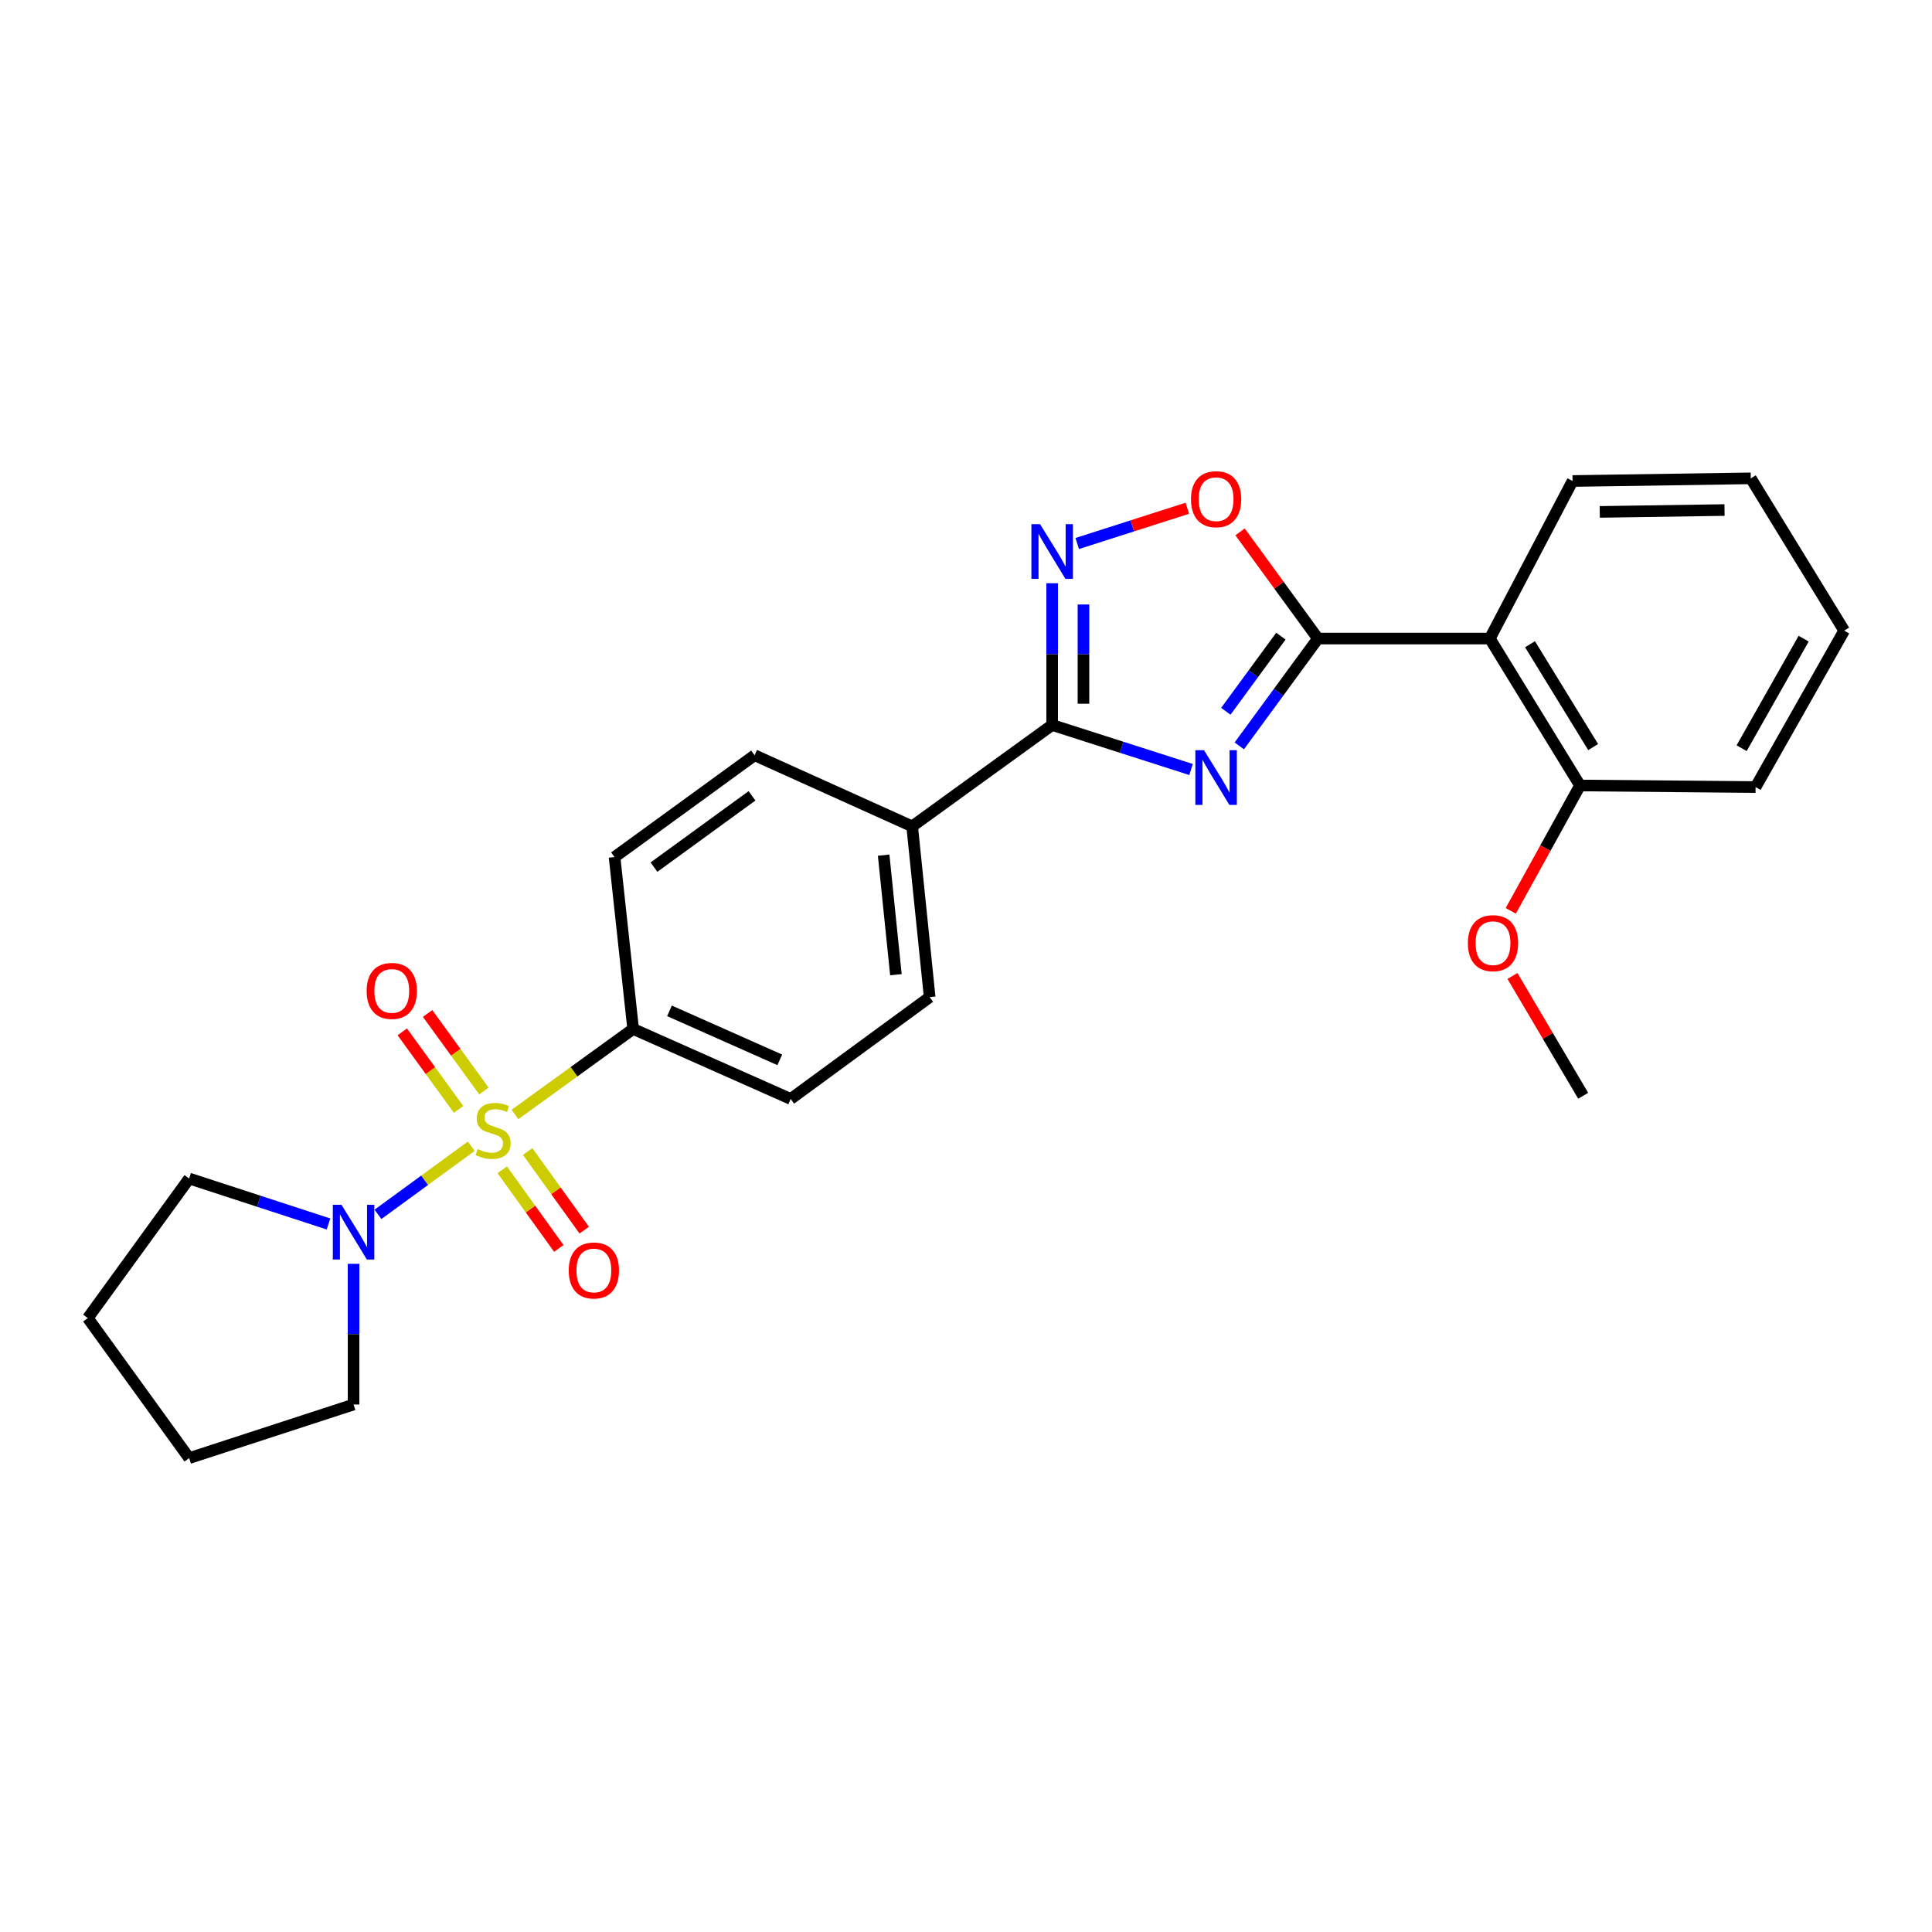 <?xml version='1.0' encoding='iso-8859-1'?>
<svg version='1.1' baseProfile='full'
              xmlns='http://www.w3.org/2000/svg'
                      xmlns:rdkit='http://www.rdkit.org/xml'
                      xmlns:xlink='http://www.w3.org/1999/xlink'
                  xml:space='preserve'
width='1000px' height='1000px' viewBox='0 0 1000 1000'>
<!-- END OF HEADER -->
<rect style='opacity:1.0;fill:#FFFFFF;stroke:none' width='1000' height='1000' x='0' y='0'> </rect>
<path class='bond-6' d='M 243.914,593.301 L 219.773,610.923' style='fill:none;fill-rule:evenodd;stroke:#CCCC00;stroke-width:6px;stroke-linecap:butt;stroke-linejoin:miter;stroke-opacity:1' />
<path class='bond-6' d='M 219.773,610.923 L 195.631,628.545' style='fill:none;fill-rule:evenodd;stroke:#0000FF;stroke-width:6px;stroke-linecap:butt;stroke-linejoin:miter;stroke-opacity:1' />
<path class='bond-7' d='M 266.546,576.852 L 297.13,554.718' style='fill:none;fill-rule:evenodd;stroke:#CCCC00;stroke-width:6px;stroke-linecap:butt;stroke-linejoin:miter;stroke-opacity:1' />
<path class='bond-7' d='M 297.13,554.718 L 327.714,532.585' style='fill:none;fill-rule:evenodd;stroke:#000000;stroke-width:6px;stroke-linecap:butt;stroke-linejoin:miter;stroke-opacity:1' />
<path class='bond-8' d='M 250.473,564.706 L 235.899,544.637' style='fill:none;fill-rule:evenodd;stroke:#CCCC00;stroke-width:6px;stroke-linecap:butt;stroke-linejoin:miter;stroke-opacity:1' />
<path class='bond-8' d='M 235.899,544.637 L 221.326,524.569' style='fill:none;fill-rule:evenodd;stroke:#FF0000;stroke-width:6px;stroke-linecap:butt;stroke-linejoin:miter;stroke-opacity:1' />
<path class='bond-8' d='M 237.363,574.226 L 222.79,554.157' style='fill:none;fill-rule:evenodd;stroke:#CCCC00;stroke-width:6px;stroke-linecap:butt;stroke-linejoin:miter;stroke-opacity:1' />
<path class='bond-8' d='M 222.79,554.157 L 208.216,534.089' style='fill:none;fill-rule:evenodd;stroke:#FF0000;stroke-width:6px;stroke-linecap:butt;stroke-linejoin:miter;stroke-opacity:1' />
<path class='bond-9' d='M 259.966,605.494 L 274.605,625.837' style='fill:none;fill-rule:evenodd;stroke:#CCCC00;stroke-width:6px;stroke-linecap:butt;stroke-linejoin:miter;stroke-opacity:1' />
<path class='bond-9' d='M 274.605,625.837 L 289.243,646.181' style='fill:none;fill-rule:evenodd;stroke:#FF0000;stroke-width:6px;stroke-linecap:butt;stroke-linejoin:miter;stroke-opacity:1' />
<path class='bond-9' d='M 273.117,596.031 L 287.756,616.374' style='fill:none;fill-rule:evenodd;stroke:#CCCC00;stroke-width:6px;stroke-linecap:butt;stroke-linejoin:miter;stroke-opacity:1' />
<path class='bond-9' d='M 287.756,616.374 L 302.394,636.718' style='fill:none;fill-rule:evenodd;stroke:#FF0000;stroke-width:6px;stroke-linecap:butt;stroke-linejoin:miter;stroke-opacity:1' />
<path class='bond-0' d='M 616.483,398.294 L 580.541,386.776' style='fill:none;fill-rule:evenodd;stroke:#0000FF;stroke-width:6px;stroke-linecap:butt;stroke-linejoin:miter;stroke-opacity:1' />
<path class='bond-0' d='M 580.541,386.776 L 544.599,375.258' style='fill:none;fill-rule:evenodd;stroke:#000000;stroke-width:6px;stroke-linecap:butt;stroke-linejoin:miter;stroke-opacity:1' />
<path class='bond-1' d='M 641.46,386.06 L 661.81,358.287' style='fill:none;fill-rule:evenodd;stroke:#0000FF;stroke-width:6px;stroke-linecap:butt;stroke-linejoin:miter;stroke-opacity:1' />
<path class='bond-1' d='M 661.81,358.287 L 682.16,330.514' style='fill:none;fill-rule:evenodd;stroke:#000000;stroke-width:6px;stroke-linecap:butt;stroke-linejoin:miter;stroke-opacity:1' />
<path class='bond-1' d='M 634.496,368.152 L 648.741,348.711' style='fill:none;fill-rule:evenodd;stroke:#0000FF;stroke-width:6px;stroke-linecap:butt;stroke-linejoin:miter;stroke-opacity:1' />
<path class='bond-1' d='M 648.741,348.711 L 662.986,329.27' style='fill:none;fill-rule:evenodd;stroke:#000000;stroke-width:6px;stroke-linecap:butt;stroke-linejoin:miter;stroke-opacity:1' />
<path class='bond-4' d='M 682.16,330.514 L 771.125,330.514' style='fill:none;fill-rule:evenodd;stroke:#000000;stroke-width:6px;stroke-linecap:butt;stroke-linejoin:miter;stroke-opacity:1' />
<path class='bond-28' d='M 682.16,330.514 L 662.008,302.905' style='fill:none;fill-rule:evenodd;stroke:#000000;stroke-width:6px;stroke-linecap:butt;stroke-linejoin:miter;stroke-opacity:1' />
<path class='bond-28' d='M 662.008,302.905 L 641.856,275.295' style='fill:none;fill-rule:evenodd;stroke:#FF0000;stroke-width:6px;stroke-linecap:butt;stroke-linejoin:miter;stroke-opacity:1' />
<path class='bond-2' d='M 544.599,375.258 L 472.133,427.715' style='fill:none;fill-rule:evenodd;stroke:#000000;stroke-width:6px;stroke-linecap:butt;stroke-linejoin:miter;stroke-opacity:1' />
<path class='bond-3' d='M 544.599,375.258 L 544.599,338.568' style='fill:none;fill-rule:evenodd;stroke:#000000;stroke-width:6px;stroke-linecap:butt;stroke-linejoin:miter;stroke-opacity:1' />
<path class='bond-3' d='M 544.599,338.568 L 544.599,301.879' style='fill:none;fill-rule:evenodd;stroke:#0000FF;stroke-width:6px;stroke-linecap:butt;stroke-linejoin:miter;stroke-opacity:1' />
<path class='bond-3' d='M 560.801,364.251 L 560.801,338.568' style='fill:none;fill-rule:evenodd;stroke:#000000;stroke-width:6px;stroke-linecap:butt;stroke-linejoin:miter;stroke-opacity:1' />
<path class='bond-3' d='M 560.801,338.568 L 560.801,312.885' style='fill:none;fill-rule:evenodd;stroke:#0000FF;stroke-width:6px;stroke-linecap:butt;stroke-linejoin:miter;stroke-opacity:1' />
<path class='bond-5' d='M 557.567,281.321 L 586.065,272.195' style='fill:none;fill-rule:evenodd;stroke:#0000FF;stroke-width:6px;stroke-linecap:butt;stroke-linejoin:miter;stroke-opacity:1' />
<path class='bond-5' d='M 586.065,272.195 L 614.564,263.068' style='fill:none;fill-rule:evenodd;stroke:#FF0000;stroke-width:6px;stroke-linecap:butt;stroke-linejoin:miter;stroke-opacity:1' />
<path class='bond-11' d='M 771.125,330.514 L 817.813,406.563' style='fill:none;fill-rule:evenodd;stroke:#000000;stroke-width:6px;stroke-linecap:butt;stroke-linejoin:miter;stroke-opacity:1' />
<path class='bond-11' d='M 791.936,333.445 L 824.617,386.679' style='fill:none;fill-rule:evenodd;stroke:#000000;stroke-width:6px;stroke-linecap:butt;stroke-linejoin:miter;stroke-opacity:1' />
<path class='bond-16' d='M 771.125,330.514 L 813.951,248.966' style='fill:none;fill-rule:evenodd;stroke:#000000;stroke-width:6px;stroke-linecap:butt;stroke-linejoin:miter;stroke-opacity:1' />
<path class='bond-18' d='M 170.029,633.527 L 133.97,621.764' style='fill:none;fill-rule:evenodd;stroke:#0000FF;stroke-width:6px;stroke-linecap:butt;stroke-linejoin:miter;stroke-opacity:1' />
<path class='bond-18' d='M 133.97,621.764 L 97.912,610.001' style='fill:none;fill-rule:evenodd;stroke:#000000;stroke-width:6px;stroke-linecap:butt;stroke-linejoin:miter;stroke-opacity:1' />
<path class='bond-19' d='M 183.006,654.151 L 183.006,690.564' style='fill:none;fill-rule:evenodd;stroke:#0000FF;stroke-width:6px;stroke-linecap:butt;stroke-linejoin:miter;stroke-opacity:1' />
<path class='bond-19' d='M 183.006,690.564 L 183.006,726.977' style='fill:none;fill-rule:evenodd;stroke:#000000;stroke-width:6px;stroke-linecap:butt;stroke-linejoin:miter;stroke-opacity:1' />
<path class='bond-12' d='M 327.714,532.585 L 409.262,568.822' style='fill:none;fill-rule:evenodd;stroke:#000000;stroke-width:6px;stroke-linecap:butt;stroke-linejoin:miter;stroke-opacity:1' />
<path class='bond-12' d='M 346.525,523.215 L 403.609,548.581' style='fill:none;fill-rule:evenodd;stroke:#000000;stroke-width:6px;stroke-linecap:butt;stroke-linejoin:miter;stroke-opacity:1' />
<path class='bond-13' d='M 327.714,532.585 L 318.092,443.629' style='fill:none;fill-rule:evenodd;stroke:#000000;stroke-width:6px;stroke-linecap:butt;stroke-linejoin:miter;stroke-opacity:1' />
<path class='bond-10' d='M 472.133,427.715 L 390.585,390.911' style='fill:none;fill-rule:evenodd;stroke:#000000;stroke-width:6px;stroke-linecap:butt;stroke-linejoin:miter;stroke-opacity:1' />
<path class='bond-26' d='M 472.133,427.715 L 481.197,516.113' style='fill:none;fill-rule:evenodd;stroke:#000000;stroke-width:6px;stroke-linecap:butt;stroke-linejoin:miter;stroke-opacity:1' />
<path class='bond-26' d='M 457.376,442.627 L 463.72,504.506' style='fill:none;fill-rule:evenodd;stroke:#000000;stroke-width:6px;stroke-linecap:butt;stroke-linejoin:miter;stroke-opacity:1' />
<path class='bond-17' d='M 817.813,406.563 L 799.891,439.008' style='fill:none;fill-rule:evenodd;stroke:#000000;stroke-width:6px;stroke-linecap:butt;stroke-linejoin:miter;stroke-opacity:1' />
<path class='bond-17' d='M 799.891,439.008 L 781.969,471.453' style='fill:none;fill-rule:evenodd;stroke:#FF0000;stroke-width:6px;stroke-linecap:butt;stroke-linejoin:miter;stroke-opacity:1' />
<path class='bond-20' d='M 817.813,406.563 L 908.686,407.391' style='fill:none;fill-rule:evenodd;stroke:#000000;stroke-width:6px;stroke-linecap:butt;stroke-linejoin:miter;stroke-opacity:1' />
<path class='bond-14' d='M 409.262,568.822 L 481.197,516.113' style='fill:none;fill-rule:evenodd;stroke:#000000;stroke-width:6px;stroke-linecap:butt;stroke-linejoin:miter;stroke-opacity:1' />
<path class='bond-15' d='M 318.092,443.629 L 390.585,390.911' style='fill:none;fill-rule:evenodd;stroke:#000000;stroke-width:6px;stroke-linecap:butt;stroke-linejoin:miter;stroke-opacity:1' />
<path class='bond-15' d='M 338.495,448.824 L 389.24,411.921' style='fill:none;fill-rule:evenodd;stroke:#000000;stroke-width:6px;stroke-linecap:butt;stroke-linejoin:miter;stroke-opacity:1' />
<path class='bond-22' d='M 813.951,248.966 L 906.211,247.589' style='fill:none;fill-rule:evenodd;stroke:#000000;stroke-width:6px;stroke-linecap:butt;stroke-linejoin:miter;stroke-opacity:1' />
<path class='bond-22' d='M 828.032,264.96 L 892.614,263.996' style='fill:none;fill-rule:evenodd;stroke:#000000;stroke-width:6px;stroke-linecap:butt;stroke-linejoin:miter;stroke-opacity:1' />
<path class='bond-21' d='M 782.843,505.158 L 801.151,536.167' style='fill:none;fill-rule:evenodd;stroke:#FF0000;stroke-width:6px;stroke-linecap:butt;stroke-linejoin:miter;stroke-opacity:1' />
<path class='bond-21' d='M 801.151,536.167 L 819.46,567.175' style='fill:none;fill-rule:evenodd;stroke:#000000;stroke-width:6px;stroke-linecap:butt;stroke-linejoin:miter;stroke-opacity:1' />
<path class='bond-24' d='M 97.912,610.001 L 45.455,682.234' style='fill:none;fill-rule:evenodd;stroke:#000000;stroke-width:6px;stroke-linecap:butt;stroke-linejoin:miter;stroke-opacity:1' />
<path class='bond-23' d='M 183.006,726.977 L 97.912,754.718' style='fill:none;fill-rule:evenodd;stroke:#000000;stroke-width:6px;stroke-linecap:butt;stroke-linejoin:miter;stroke-opacity:1' />
<path class='bond-29' d='M 908.686,407.391 L 954.545,326.41' style='fill:none;fill-rule:evenodd;stroke:#000000;stroke-width:6px;stroke-linecap:butt;stroke-linejoin:miter;stroke-opacity:1' />
<path class='bond-29' d='M 901.467,387.26 L 933.569,330.574' style='fill:none;fill-rule:evenodd;stroke:#000000;stroke-width:6px;stroke-linecap:butt;stroke-linejoin:miter;stroke-opacity:1' />
<path class='bond-25' d='M 906.211,247.589 L 954.545,326.41' style='fill:none;fill-rule:evenodd;stroke:#000000;stroke-width:6px;stroke-linecap:butt;stroke-linejoin:miter;stroke-opacity:1' />
<path class='bond-27' d='M 97.912,754.718 L 45.455,682.234' style='fill:none;fill-rule:evenodd;stroke:#000000;stroke-width:6px;stroke-linecap:butt;stroke-linejoin:miter;stroke-opacity:1' />
<path  class='atom-0' d='M 247.23 594.762
Q 247.55 594.882, 248.87 595.442
Q 250.19 596.002, 251.63 596.362
Q 253.11 596.682, 254.55 596.682
Q 257.23 596.682, 258.79 595.402
Q 260.35 594.082, 260.35 591.802
Q 260.35 590.242, 259.55 589.282
Q 258.79 588.322, 257.59 587.802
Q 256.39 587.282, 254.39 586.682
Q 251.87 585.922, 250.35 585.202
Q 248.87 584.482, 247.79 582.962
Q 246.75 581.442, 246.75 578.882
Q 246.75 575.322, 249.15 573.122
Q 251.59 570.922, 256.39 570.922
Q 259.67 570.922, 263.39 572.482
L 262.47 575.562
Q 259.07 574.162, 256.51 574.162
Q 253.75 574.162, 252.23 575.322
Q 250.71 576.442, 250.75 578.402
Q 250.75 579.922, 251.51 580.842
Q 252.31 581.762, 253.43 582.282
Q 254.59 582.802, 256.51 583.402
Q 259.07 584.202, 260.59 585.002
Q 262.11 585.802, 263.19 587.442
Q 264.31 589.042, 264.31 591.802
Q 264.31 595.722, 261.67 597.842
Q 259.07 599.922, 254.71 599.922
Q 252.19 599.922, 250.27 599.362
Q 248.39 598.842, 246.15 597.922
L 247.23 594.762
' fill='#CCCC00'/>
<path  class='atom-1' d='M 623.191 388.29
L 632.471 403.29
Q 633.391 404.77, 634.871 407.45
Q 636.351 410.13, 636.431 410.29
L 636.431 388.29
L 640.191 388.29
L 640.191 416.61
L 636.311 416.61
L 626.351 400.21
Q 625.191 398.29, 623.951 396.09
Q 622.751 393.89, 622.391 393.21
L 622.391 416.61
L 618.711 416.61
L 618.711 388.29
L 623.191 388.29
' fill='#0000FF'/>
<path  class='atom-4' d='M 538.339 271.314
L 547.619 286.314
Q 548.539 287.794, 550.019 290.474
Q 551.499 293.154, 551.579 293.314
L 551.579 271.314
L 555.339 271.314
L 555.339 299.634
L 551.459 299.634
L 541.499 283.234
Q 540.339 281.314, 539.099 279.114
Q 537.899 276.914, 537.539 276.234
L 537.539 299.634
L 533.859 299.634
L 533.859 271.314
L 538.339 271.314
' fill='#0000FF'/>
<path  class='atom-6' d='M 616.451 258.38
Q 616.451 251.58, 619.811 247.78
Q 623.171 243.98, 629.451 243.98
Q 635.731 243.98, 639.091 247.78
Q 642.451 251.58, 642.451 258.38
Q 642.451 265.26, 639.051 269.18
Q 635.651 273.06, 629.451 273.06
Q 623.211 273.06, 619.811 269.18
Q 616.451 265.3, 616.451 258.38
M 629.451 269.86
Q 633.771 269.86, 636.091 266.98
Q 638.451 264.06, 638.451 258.38
Q 638.451 252.82, 636.091 250.02
Q 633.771 247.18, 629.451 247.18
Q 625.131 247.18, 622.771 249.98
Q 620.451 252.78, 620.451 258.38
Q 620.451 264.1, 622.771 266.98
Q 625.131 269.86, 629.451 269.86
' fill='#FF0000'/>
<path  class='atom-7' d='M 176.746 623.6
L 186.026 638.6
Q 186.946 640.08, 188.426 642.76
Q 189.906 645.44, 189.986 645.6
L 189.986 623.6
L 193.746 623.6
L 193.746 651.92
L 189.866 651.92
L 179.906 635.52
Q 178.746 633.6, 177.506 631.4
Q 176.306 629.2, 175.946 628.52
L 175.946 651.92
L 172.266 651.92
L 172.266 623.6
L 176.746 623.6
' fill='#0000FF'/>
<path  class='atom-9' d='M 189.781 512.899
Q 189.781 506.099, 193.141 502.299
Q 196.501 498.499, 202.781 498.499
Q 209.061 498.499, 212.421 502.299
Q 215.781 506.099, 215.781 512.899
Q 215.781 519.779, 212.381 523.699
Q 208.981 527.579, 202.781 527.579
Q 196.541 527.579, 193.141 523.699
Q 189.781 519.819, 189.781 512.899
M 202.781 524.379
Q 207.101 524.379, 209.421 521.499
Q 211.781 518.579, 211.781 512.899
Q 211.781 507.339, 209.421 504.539
Q 207.101 501.699, 202.781 501.699
Q 198.461 501.699, 196.101 504.499
Q 193.781 507.299, 193.781 512.899
Q 193.781 518.619, 196.101 521.499
Q 198.461 524.379, 202.781 524.379
' fill='#FF0000'/>
<path  class='atom-10' d='M 294.381 657.597
Q 294.381 650.797, 297.741 646.997
Q 301.101 643.197, 307.381 643.197
Q 313.661 643.197, 317.021 646.997
Q 320.381 650.797, 320.381 657.597
Q 320.381 664.477, 316.981 668.397
Q 313.581 672.277, 307.381 672.277
Q 301.141 672.277, 297.741 668.397
Q 294.381 664.517, 294.381 657.597
M 307.381 669.077
Q 311.701 669.077, 314.021 666.197
Q 316.381 663.277, 316.381 657.597
Q 316.381 652.037, 314.021 649.237
Q 311.701 646.397, 307.381 646.397
Q 303.061 646.397, 300.701 649.197
Q 298.381 651.997, 298.381 657.597
Q 298.381 663.317, 300.701 666.197
Q 303.061 669.077, 307.381 669.077
' fill='#FF0000'/>
<path  class='atom-18' d='M 759.772 488.182
Q 759.772 481.382, 763.132 477.582
Q 766.492 473.782, 772.772 473.782
Q 779.052 473.782, 782.412 477.582
Q 785.772 481.382, 785.772 488.182
Q 785.772 495.062, 782.372 498.982
Q 778.972 502.862, 772.772 502.862
Q 766.532 502.862, 763.132 498.982
Q 759.772 495.102, 759.772 488.182
M 772.772 499.662
Q 777.092 499.662, 779.412 496.782
Q 781.772 493.862, 781.772 488.182
Q 781.772 482.622, 779.412 479.822
Q 777.092 476.982, 772.772 476.982
Q 768.452 476.982, 766.092 479.782
Q 763.772 482.582, 763.772 488.182
Q 763.772 493.902, 766.092 496.782
Q 768.452 499.662, 772.772 499.662
' fill='#FF0000'/>
</svg>
